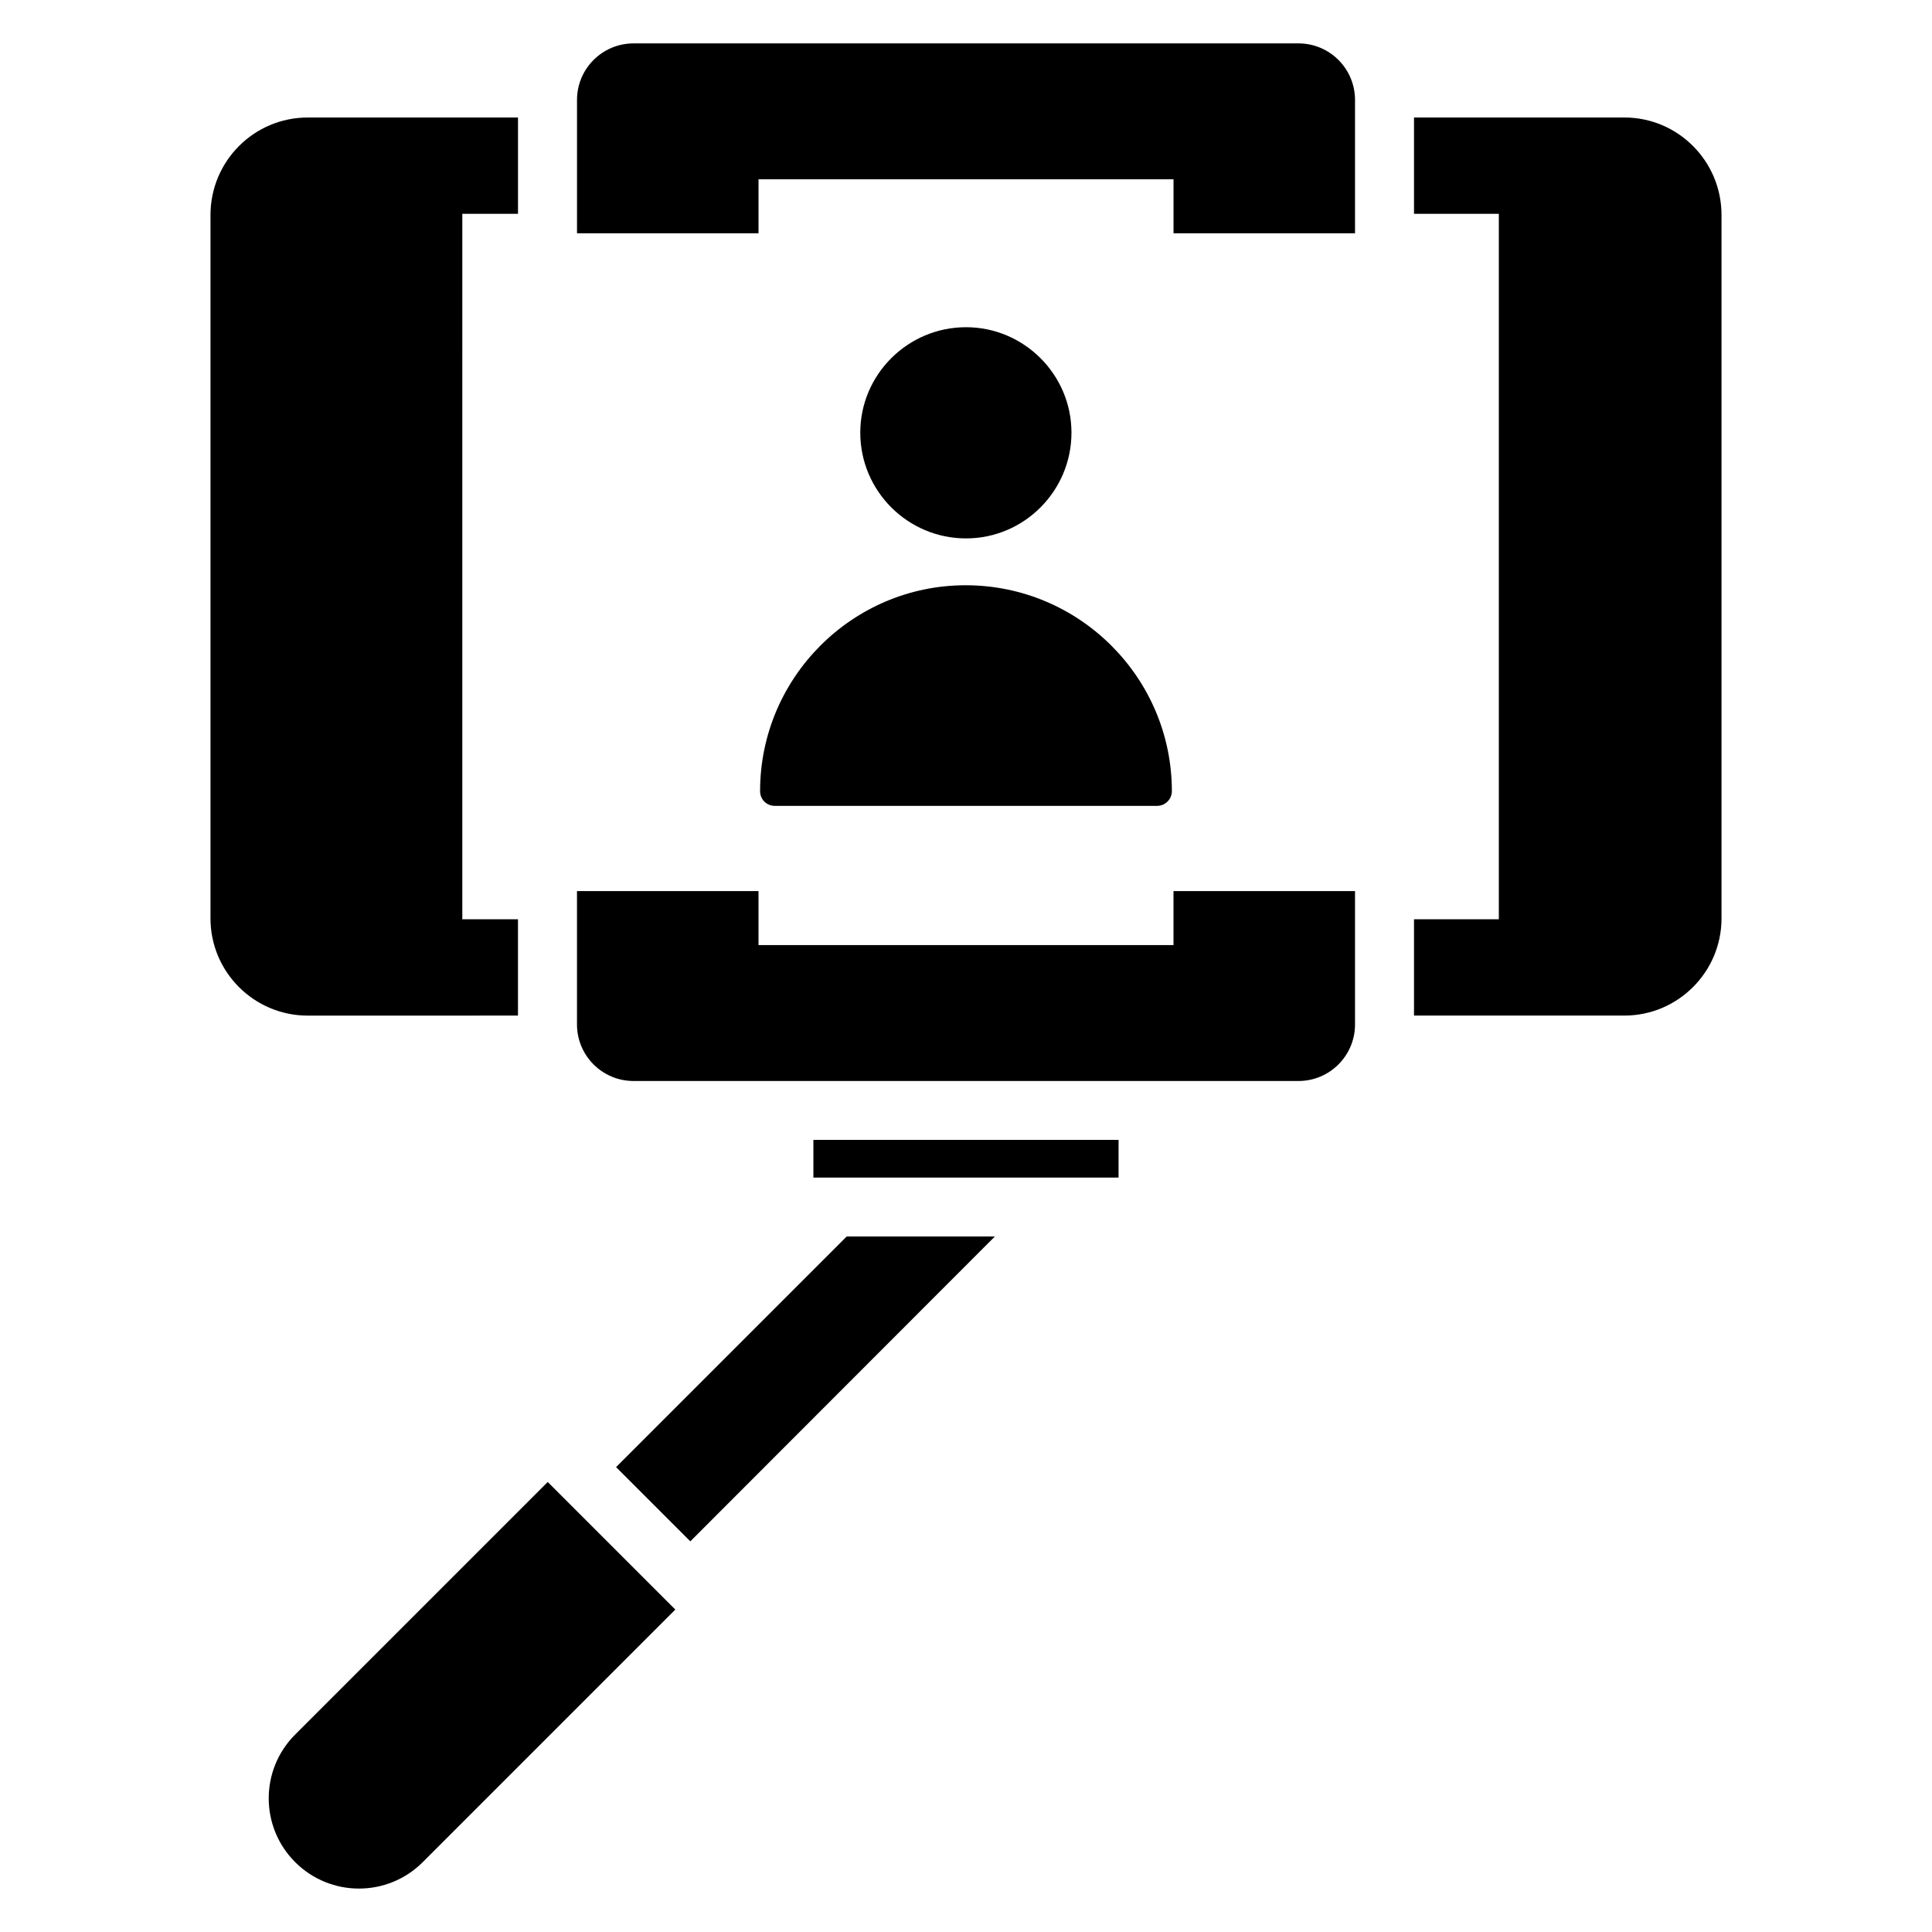 <?xml version="1.0" encoding="UTF-8"?>
<!-- Uploaded to: ICON Repo, www.iconrepo.com, Generator: ICON Repo Mixer Tools -->
<svg fill="#000000" width="800px" height="800px" version="1.1" viewBox="144 144 512 512" xmlns="http://www.w3.org/2000/svg">
 <g>
  <path d="m281.27 413.14v-25.523h-14.754l0.004-186.95h14.754v-25.523h-55.734c-14.207 0-25.758 11.555-25.758 25.836v186.41c0 14.207 11.555 25.758 25.758 25.758z"/>
  <path d="m574.46 175.14h-55.734v25.523h22.48v186.95l-22.48 0.004v25.523h55.734c14.207 0 25.758-11.555 25.758-25.758v-186.41c0-14.285-11.551-25.836-25.758-25.836z"/>
  <path d="m488.11 155.5h-176.21c-8.277 0-14.988 6.711-14.988 14.988v35.34h48.102v-14.312h109.98v14.312h48.102v-35.34c0-8.277-6.711-14.988-14.984-14.988z"/>
  <path d="m454.99 394.46h-109.98v-14.312h-48.102v35.34c0 8.277 6.711 14.988 14.988 14.988h176.21c8.277 0 14.988-6.711 14.988-14.988v-35.34h-48.105z"/>
  <path d="m359.56 446.08h80.871v9.992h-80.871z"/>
  <path d="m307.27 532.8 19.672 19.672 80.711-80.793h-39.262z"/>
  <path d="m222.22 603.67c-9.34 9.34-9.34 24.477 0 33.816 9.34 9.34 24.477 9.34 33.816 0l66.93-66.93-33.816-33.816z"/>
  <path d="m427.95 258.66c0-15.379-12.57-27.945-27.945-27.945-15.457 0-28.023 12.566-28.023 27.945 0 15.457 12.57 28.023 28.023 28.023 15.375 0.004 27.945-12.566 27.945-28.023z"/>
  <path d="m345.43 353.66c0 2.188 1.719 3.902 3.902 3.902h101.32c2.109 0 3.902-1.715 3.902-3.902 0-30.051-24.508-54.562-54.641-54.562-30.051 0-54.484 24.512-54.484 54.562z"/>
 </g>
</svg>